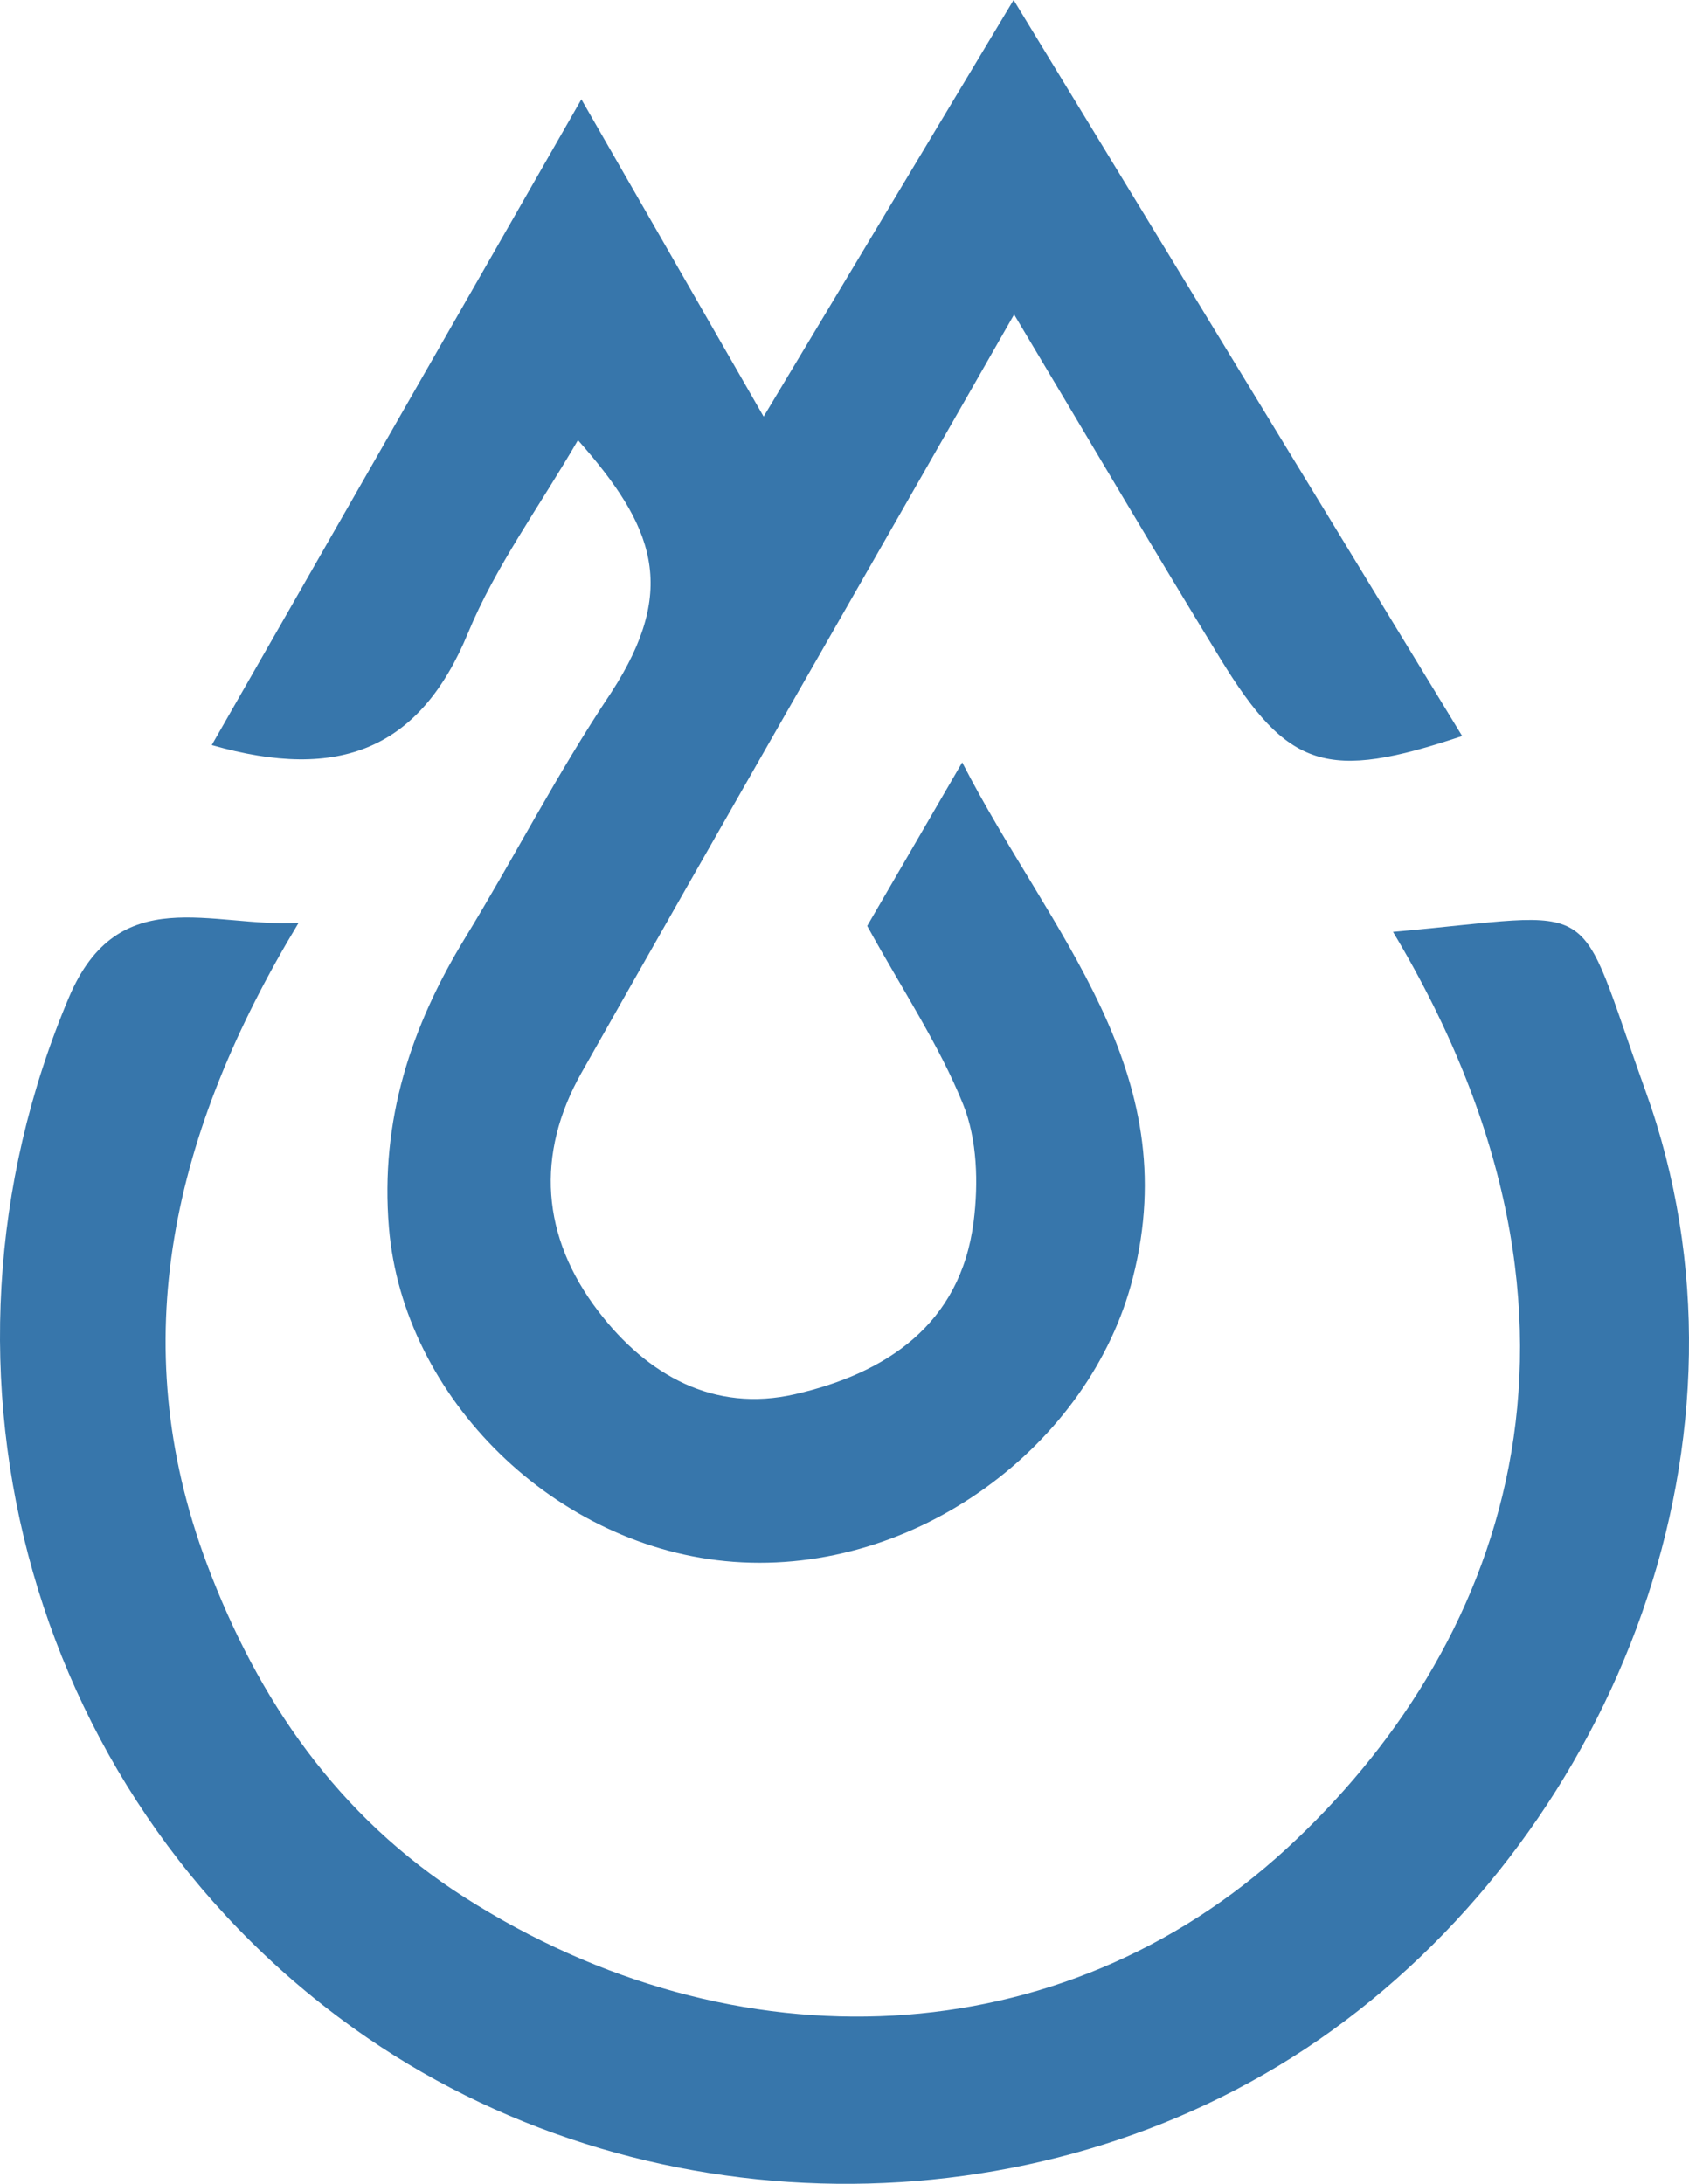 <svg width="116" height="150" viewBox="0 0 116 150" fill="none" xmlns="http://www.w3.org/2000/svg">
<g clip-path="url(#clip0_1056_16)">
<path d="M69.647 21.605C59.326 39.672 49.568 56.638 39.939 73.677C36.767 79.292 37.178 84.952 41.099 90.075C44.456 94.464 49.035 97.036 54.587 95.766C60.833 94.337 65.966 90.997 66.868 83.913C67.204 81.276 67.117 78.261 66.148 75.856C64.501 71.769 61.999 68.027 59.559 63.598C61.387 60.452 63.435 56.925 66.084 52.366C72.146 64.182 81.452 73.472 77.8 87.787C74.878 99.238 62.946 108.206 50.379 107.276C38.155 106.37 27.679 96.02 26.712 84.324C26.102 76.955 28.213 70.529 31.969 64.379C35.374 58.806 38.155 53.298 41.984 47.559C46.623 40.407 44.903 36.127 39.694 30.231C37.018 34.841 34.026 38.921 32.148 43.467C28.863 51.416 23.369 53.705 14.543 51.176C22.868 36.63 31.119 22.217 39.929 6.822C44.263 14.371 48.041 20.949 52.446 28.615C58.174 19.069 63.602 10.021 69.613 0C80.168 17.32 90.276 33.909 100.421 50.556C91.135 53.664 88.469 52.843 83.809 45.238C79.166 37.661 74.67 29.996 69.65 21.603L69.647 21.605Z" fill="#3776AB"/>
<path d="M20.51 63.382C11.848 77.718 8.487 92.151 14.202 107.404C17.701 116.742 23.175 124.746 31.901 130.319C50.547 142.228 72.936 141.202 88.4 126.94C102.909 113.557 112.055 91.398 95.672 64.007C110.351 62.705 108.058 61.157 113.028 74.974C121.514 98.558 111.06 125.343 91.468 139.473C72.256 153.328 44.953 153.517 25.221 139.966C2.193 124.148 -6.156 94.277 4.729 68.519C8.13 60.469 14.543 63.74 20.51 63.383V63.382Z" fill="#3776AB"/>
</g>
<defs>
<clipPath id="clip0_1056_16">
<rect width="116" height="150" fill="white"/>
</clipPath>
</defs>
</svg>
